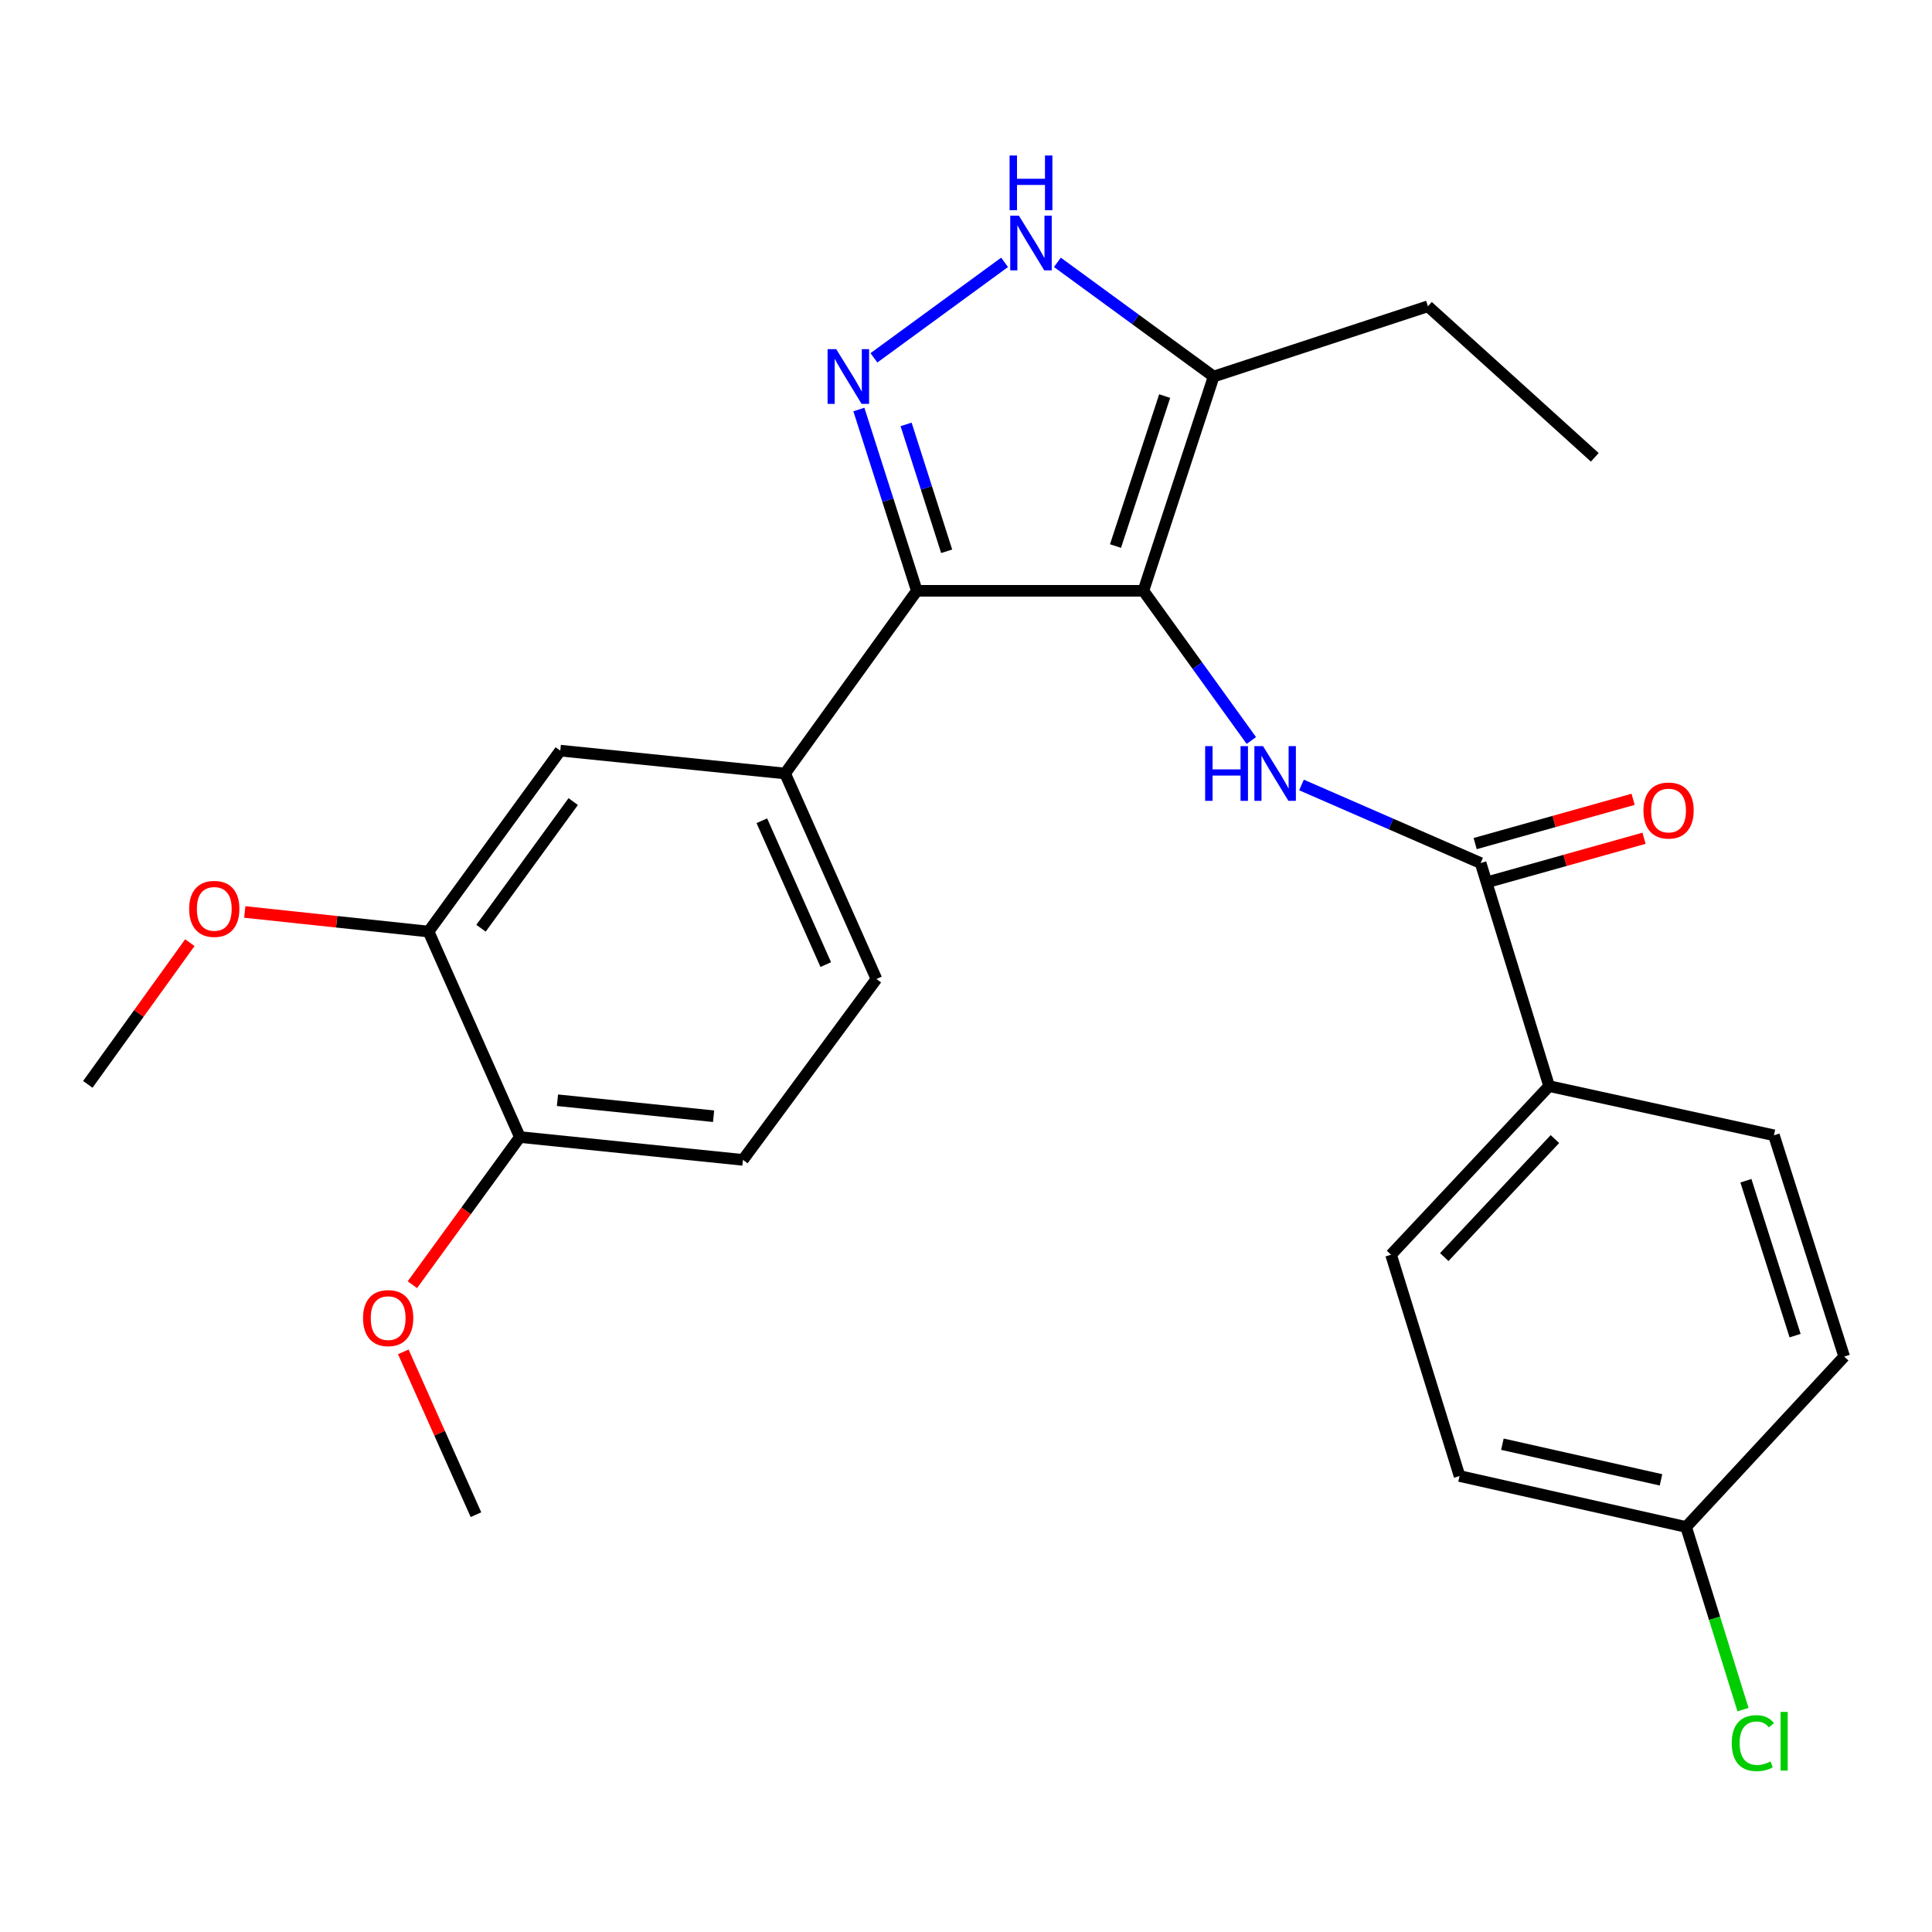 <?xml version='1.0' encoding='iso-8859-1'?>
<svg version='1.1' baseProfile='full'
              xmlns='http://www.w3.org/2000/svg'
                      xmlns:rdkit='http://www.rdkit.org/xml'
                      xmlns:xlink='http://www.w3.org/1999/xlink'
                  xml:space='preserve'
width='1000px' height='1000px' viewBox='0 0 1000 1000'>
<!-- END OF HEADER -->
<rect style='opacity:1.0;fill:#FFFFFF;stroke:none' width='1000' height='1000' x='0' y='0'> </rect>
<path class='bond-0' d='M 474.55,305.801 L 406.364,400.356' style='fill:none;fill-rule:evenodd;stroke:#000000;stroke-width:6px;stroke-linecap:butt;stroke-linejoin:miter;stroke-opacity:1' />
<path class='bond-1' d='M 474.55,305.801 L 591.821,305.801' style='fill:none;fill-rule:evenodd;stroke:#000000;stroke-width:6px;stroke-linecap:butt;stroke-linejoin:miter;stroke-opacity:1' />
<path class='bond-2' d='M 474.55,305.801 L 459.551,258.882' style='fill:none;fill-rule:evenodd;stroke:#000000;stroke-width:6px;stroke-linecap:butt;stroke-linejoin:miter;stroke-opacity:1' />
<path class='bond-2' d='M 459.551,258.882 L 444.553,211.964' style='fill:none;fill-rule:evenodd;stroke:#0000FF;stroke-width:6px;stroke-linecap:butt;stroke-linejoin:miter;stroke-opacity:1' />
<path class='bond-2' d='M 489.993,285.351 L 479.494,252.507' style='fill:none;fill-rule:evenodd;stroke:#000000;stroke-width:6px;stroke-linecap:butt;stroke-linejoin:miter;stroke-opacity:1' />
<path class='bond-2' d='M 479.494,252.507 L 468.996,219.664' style='fill:none;fill-rule:evenodd;stroke:#0000FF;stroke-width:6px;stroke-linecap:butt;stroke-linejoin:miter;stroke-opacity:1' />
<path class='bond-3' d='M 591.821,305.801 L 628.182,194.893' style='fill:none;fill-rule:evenodd;stroke:#000000;stroke-width:6px;stroke-linecap:butt;stroke-linejoin:miter;stroke-opacity:1' />
<path class='bond-3' d='M 577.38,282.642 L 602.833,205.006' style='fill:none;fill-rule:evenodd;stroke:#000000;stroke-width:6px;stroke-linecap:butt;stroke-linejoin:miter;stroke-opacity:1' />
<path class='bond-4' d='M 591.821,305.801 L 619.757,344.541' style='fill:none;fill-rule:evenodd;stroke:#000000;stroke-width:6px;stroke-linecap:butt;stroke-linejoin:miter;stroke-opacity:1' />
<path class='bond-4' d='M 619.757,344.541 L 647.694,383.281' style='fill:none;fill-rule:evenodd;stroke:#0000FF;stroke-width:6px;stroke-linecap:butt;stroke-linejoin:miter;stroke-opacity:1' />
<path class='bond-5' d='M 628.182,194.893 L 587.744,165.34' style='fill:none;fill-rule:evenodd;stroke:#000000;stroke-width:6px;stroke-linecap:butt;stroke-linejoin:miter;stroke-opacity:1' />
<path class='bond-5' d='M 587.744,165.34 L 547.306,135.788' style='fill:none;fill-rule:evenodd;stroke:#0000FF;stroke-width:6px;stroke-linecap:butt;stroke-linejoin:miter;stroke-opacity:1' />
<path class='bond-6' d='M 628.182,194.893 L 739.091,158.532' style='fill:none;fill-rule:evenodd;stroke:#000000;stroke-width:6px;stroke-linecap:butt;stroke-linejoin:miter;stroke-opacity:1' />
<path class='bond-7' d='M 519.972,135.788 L 452.34,185.214' style='fill:none;fill-rule:evenodd;stroke:#0000FF;stroke-width:6px;stroke-linecap:butt;stroke-linejoin:miter;stroke-opacity:1' />
<path class='bond-8' d='M 801.821,562.165 L 720.003,649.438' style='fill:none;fill-rule:evenodd;stroke:#000000;stroke-width:6px;stroke-linecap:butt;stroke-linejoin:miter;stroke-opacity:1' />
<path class='bond-8' d='M 804.822,589.576 L 747.55,650.667' style='fill:none;fill-rule:evenodd;stroke:#000000;stroke-width:6px;stroke-linecap:butt;stroke-linejoin:miter;stroke-opacity:1' />
<path class='bond-9' d='M 801.821,562.165 L 918.185,587.627' style='fill:none;fill-rule:evenodd;stroke:#000000;stroke-width:6px;stroke-linecap:butt;stroke-linejoin:miter;stroke-opacity:1' />
<path class='bond-10' d='M 801.821,562.165 L 766.367,446.72' style='fill:none;fill-rule:evenodd;stroke:#000000;stroke-width:6px;stroke-linecap:butt;stroke-linejoin:miter;stroke-opacity:1' />
<path class='bond-11' d='M 673.647,406.302 L 720.007,426.511' style='fill:none;fill-rule:evenodd;stroke:#0000FF;stroke-width:6px;stroke-linecap:butt;stroke-linejoin:miter;stroke-opacity:1' />
<path class='bond-11' d='M 720.007,426.511 L 766.367,446.72' style='fill:none;fill-rule:evenodd;stroke:#000000;stroke-width:6px;stroke-linecap:butt;stroke-linejoin:miter;stroke-opacity:1' />
<path class='bond-12' d='M 769.193,456.8 L 810.069,445.338' style='fill:none;fill-rule:evenodd;stroke:#000000;stroke-width:6px;stroke-linecap:butt;stroke-linejoin:miter;stroke-opacity:1' />
<path class='bond-12' d='M 810.069,445.338 L 850.944,433.877' style='fill:none;fill-rule:evenodd;stroke:#FF0000;stroke-width:6px;stroke-linecap:butt;stroke-linejoin:miter;stroke-opacity:1' />
<path class='bond-12' d='M 763.541,436.64 L 804.416,425.179' style='fill:none;fill-rule:evenodd;stroke:#000000;stroke-width:6px;stroke-linecap:butt;stroke-linejoin:miter;stroke-opacity:1' />
<path class='bond-12' d='M 804.416,425.179 L 845.291,413.717' style='fill:none;fill-rule:evenodd;stroke:#FF0000;stroke-width:6px;stroke-linecap:butt;stroke-linejoin:miter;stroke-opacity:1' />
<path class='bond-13' d='M 720.003,649.438 L 755.456,763.988' style='fill:none;fill-rule:evenodd;stroke:#000000;stroke-width:6px;stroke-linecap:butt;stroke-linejoin:miter;stroke-opacity:1' />
<path class='bond-14' d='M 755.456,763.988 L 872.728,790.357' style='fill:none;fill-rule:evenodd;stroke:#000000;stroke-width:6px;stroke-linecap:butt;stroke-linejoin:miter;stroke-opacity:1' />
<path class='bond-14' d='M 777.64,747.516 L 859.73,765.974' style='fill:none;fill-rule:evenodd;stroke:#000000;stroke-width:6px;stroke-linecap:butt;stroke-linejoin:miter;stroke-opacity:1' />
<path class='bond-15' d='M 739.091,158.532 L 825.456,236.709' style='fill:none;fill-rule:evenodd;stroke:#000000;stroke-width:6px;stroke-linecap:butt;stroke-linejoin:miter;stroke-opacity:1' />
<path class='bond-16' d='M 406.364,400.356 L 453.636,506.717' style='fill:none;fill-rule:evenodd;stroke:#000000;stroke-width:6px;stroke-linecap:butt;stroke-linejoin:miter;stroke-opacity:1' />
<path class='bond-16' d='M 394.323,424.813 L 427.413,499.266' style='fill:none;fill-rule:evenodd;stroke:#000000;stroke-width:6px;stroke-linecap:butt;stroke-linejoin:miter;stroke-opacity:1' />
<path class='bond-17' d='M 406.364,400.356 L 290,388.526' style='fill:none;fill-rule:evenodd;stroke:#000000;stroke-width:6px;stroke-linecap:butt;stroke-linejoin:miter;stroke-opacity:1' />
<path class='bond-18' d='M 453.636,506.717 L 384.543,600.352' style='fill:none;fill-rule:evenodd;stroke:#000000;stroke-width:6px;stroke-linecap:butt;stroke-linejoin:miter;stroke-opacity:1' />
<path class='bond-19' d='M 290,388.526 L 221.815,482.174' style='fill:none;fill-rule:evenodd;stroke:#000000;stroke-width:6px;stroke-linecap:butt;stroke-linejoin:miter;stroke-opacity:1' />
<path class='bond-19' d='M 296.699,414.897 L 248.969,480.45' style='fill:none;fill-rule:evenodd;stroke:#000000;stroke-width:6px;stroke-linecap:butt;stroke-linejoin:miter;stroke-opacity:1' />
<path class='bond-20' d='M 384.543,600.352 L 269.087,588.534' style='fill:none;fill-rule:evenodd;stroke:#000000;stroke-width:6px;stroke-linecap:butt;stroke-linejoin:miter;stroke-opacity:1' />
<path class='bond-20' d='M 369.357,577.751 L 288.537,569.479' style='fill:none;fill-rule:evenodd;stroke:#000000;stroke-width:6px;stroke-linecap:butt;stroke-linejoin:miter;stroke-opacity:1' />
<path class='bond-21' d='M 221.815,482.174 L 269.087,588.534' style='fill:none;fill-rule:evenodd;stroke:#000000;stroke-width:6px;stroke-linecap:butt;stroke-linejoin:miter;stroke-opacity:1' />
<path class='bond-22' d='M 221.815,482.174 L 174.255,477.106' style='fill:none;fill-rule:evenodd;stroke:#000000;stroke-width:6px;stroke-linecap:butt;stroke-linejoin:miter;stroke-opacity:1' />
<path class='bond-22' d='M 174.255,477.106 L 126.695,472.038' style='fill:none;fill-rule:evenodd;stroke:#FF0000;stroke-width:6px;stroke-linecap:butt;stroke-linejoin:miter;stroke-opacity:1' />
<path class='bond-23' d='M 269.087,588.534 L 241.267,626.744' style='fill:none;fill-rule:evenodd;stroke:#000000;stroke-width:6px;stroke-linecap:butt;stroke-linejoin:miter;stroke-opacity:1' />
<path class='bond-23' d='M 241.267,626.744 L 213.447,664.954' style='fill:none;fill-rule:evenodd;stroke:#FF0000;stroke-width:6px;stroke-linecap:butt;stroke-linejoin:miter;stroke-opacity:1' />
<path class='bond-24' d='M 208.745,699.717 L 227.551,741.856' style='fill:none;fill-rule:evenodd;stroke:#FF0000;stroke-width:6px;stroke-linecap:butt;stroke-linejoin:miter;stroke-opacity:1' />
<path class='bond-24' d='M 227.551,741.856 L 246.358,783.994' style='fill:none;fill-rule:evenodd;stroke:#000000;stroke-width:6px;stroke-linecap:butt;stroke-linejoin:miter;stroke-opacity:1' />
<path class='bond-25' d='M 98.263,487.916 L 71.859,524.587' style='fill:none;fill-rule:evenodd;stroke:#FF0000;stroke-width:6px;stroke-linecap:butt;stroke-linejoin:miter;stroke-opacity:1' />
<path class='bond-25' d='M 71.859,524.587 L 45.455,561.258' style='fill:none;fill-rule:evenodd;stroke:#000000;stroke-width:6px;stroke-linecap:butt;stroke-linejoin:miter;stroke-opacity:1' />
<path class='bond-26' d='M 872.728,790.357 L 954.545,702.165' style='fill:none;fill-rule:evenodd;stroke:#000000;stroke-width:6px;stroke-linecap:butt;stroke-linejoin:miter;stroke-opacity:1' />
<path class='bond-27' d='M 872.728,790.357 L 887.452,837.629' style='fill:none;fill-rule:evenodd;stroke:#000000;stroke-width:6px;stroke-linecap:butt;stroke-linejoin:miter;stroke-opacity:1' />
<path class='bond-27' d='M 887.452,837.629 L 902.177,884.901' style='fill:none;fill-rule:evenodd;stroke:#00CC00;stroke-width:6px;stroke-linecap:butt;stroke-linejoin:miter;stroke-opacity:1' />
<path class='bond-28' d='M 954.545,702.165 L 918.185,587.627' style='fill:none;fill-rule:evenodd;stroke:#000000;stroke-width:6px;stroke-linecap:butt;stroke-linejoin:miter;stroke-opacity:1' />
<path class='bond-28' d='M 929.136,691.319 L 903.683,611.143' style='fill:none;fill-rule:evenodd;stroke:#000000;stroke-width:6px;stroke-linecap:butt;stroke-linejoin:miter;stroke-opacity:1' />
<path  class='atom-3' d='M 527.379 111.64
L 536.659 126.64
Q 537.579 128.12, 539.059 130.8
Q 540.539 133.48, 540.619 133.64
L 540.619 111.64
L 544.379 111.64
L 544.379 139.96
L 540.499 139.96
L 530.539 123.56
Q 529.379 121.64, 528.139 119.44
Q 526.939 117.24, 526.579 116.56
L 526.579 139.96
L 522.899 139.96
L 522.899 111.64
L 527.379 111.64
' fill='#0000FF'/>
<path  class='atom-3' d='M 522.559 80.488
L 526.399 80.488
L 526.399 92.528
L 540.879 92.528
L 540.879 80.488
L 544.719 80.488
L 544.719 108.808
L 540.879 108.808
L 540.879 95.728
L 526.399 95.728
L 526.399 108.808
L 522.559 108.808
L 522.559 80.488
' fill='#0000FF'/>
<path  class='atom-4' d='M 432.836 180.733
L 442.116 195.733
Q 443.036 197.213, 444.516 199.893
Q 445.996 202.573, 446.076 202.733
L 446.076 180.733
L 449.836 180.733
L 449.836 209.053
L 445.956 209.053
L 435.996 192.653
Q 434.836 190.733, 433.596 188.533
Q 432.396 186.333, 432.036 185.653
L 432.036 209.053
L 428.356 209.053
L 428.356 180.733
L 432.836 180.733
' fill='#0000FF'/>
<path  class='atom-6' d='M 623.786 386.196
L 627.626 386.196
L 627.626 398.236
L 642.106 398.236
L 642.106 386.196
L 645.946 386.196
L 645.946 414.516
L 642.106 414.516
L 642.106 401.436
L 627.626 401.436
L 627.626 414.516
L 623.786 414.516
L 623.786 386.196
' fill='#0000FF'/>
<path  class='atom-6' d='M 653.746 386.196
L 663.026 401.196
Q 663.946 402.676, 665.426 405.356
Q 666.906 408.036, 666.986 408.196
L 666.986 386.196
L 670.746 386.196
L 670.746 414.516
L 666.866 414.516
L 656.906 398.116
Q 655.746 396.196, 654.506 393.996
Q 653.306 391.796, 652.946 391.116
L 652.946 414.516
L 649.266 414.516
L 649.266 386.196
L 653.746 386.196
' fill='#0000FF'/>
<path  class='atom-8' d='M 850.643 419.524
Q 850.643 412.724, 854.003 408.924
Q 857.363 405.124, 863.643 405.124
Q 869.923 405.124, 873.283 408.924
Q 876.643 412.724, 876.643 419.524
Q 876.643 426.404, 873.243 430.324
Q 869.843 434.204, 863.643 434.204
Q 857.403 434.204, 854.003 430.324
Q 850.643 426.444, 850.643 419.524
M 863.643 431.004
Q 867.963 431.004, 870.283 428.124
Q 872.643 425.204, 872.643 419.524
Q 872.643 413.964, 870.283 411.164
Q 867.963 408.324, 863.643 408.324
Q 859.323 408.324, 856.963 411.124
Q 854.643 413.924, 854.643 419.524
Q 854.643 425.244, 856.963 428.124
Q 859.323 431.004, 863.643 431.004
' fill='#FF0000'/>
<path  class='atom-19' d='M 187.913 682.25
Q 187.913 675.45, 191.273 671.65
Q 194.633 667.85, 200.913 667.85
Q 207.193 667.85, 210.553 671.65
Q 213.913 675.45, 213.913 682.25
Q 213.913 689.13, 210.513 693.05
Q 207.113 696.93, 200.913 696.93
Q 194.673 696.93, 191.273 693.05
Q 187.913 689.17, 187.913 682.25
M 200.913 693.73
Q 205.233 693.73, 207.553 690.85
Q 209.913 687.93, 209.913 682.25
Q 209.913 676.69, 207.553 673.89
Q 205.233 671.05, 200.913 671.05
Q 196.593 671.05, 194.233 673.85
Q 191.913 676.65, 191.913 682.25
Q 191.913 687.97, 194.233 690.85
Q 196.593 693.73, 200.913 693.73
' fill='#FF0000'/>
<path  class='atom-20' d='M 97.906 470.436
Q 97.906 463.636, 101.266 459.836
Q 104.626 456.036, 110.906 456.036
Q 117.186 456.036, 120.546 459.836
Q 123.906 463.636, 123.906 470.436
Q 123.906 477.316, 120.506 481.236
Q 117.106 485.116, 110.906 485.116
Q 104.666 485.116, 101.266 481.236
Q 97.906 477.356, 97.906 470.436
M 110.906 481.916
Q 115.226 481.916, 117.546 479.036
Q 119.906 476.116, 119.906 470.436
Q 119.906 464.876, 117.546 462.076
Q 115.226 459.236, 110.906 459.236
Q 106.586 459.236, 104.226 462.036
Q 101.906 464.836, 101.906 470.436
Q 101.906 476.156, 104.226 479.036
Q 106.586 481.916, 110.906 481.916
' fill='#FF0000'/>
<path  class='atom-26' d='M 896.354 902.245
Q 896.354 895.205, 899.634 891.525
Q 902.954 887.805, 909.234 887.805
Q 915.074 887.805, 918.194 891.925
L 915.554 894.085
Q 913.274 891.085, 909.234 891.085
Q 904.954 891.085, 902.674 893.965
Q 900.434 896.805, 900.434 902.245
Q 900.434 907.845, 902.754 910.725
Q 905.114 913.605, 909.674 913.605
Q 912.794 913.605, 916.434 911.725
L 917.554 914.725
Q 916.074 915.685, 913.834 916.245
Q 911.594 916.805, 909.114 916.805
Q 902.954 916.805, 899.634 913.045
Q 896.354 909.285, 896.354 902.245
' fill='#00CC00'/>
<path  class='atom-26' d='M 921.634 886.085
L 925.314 886.085
L 925.314 916.445
L 921.634 916.445
L 921.634 886.085
' fill='#00CC00'/>
</svg>
